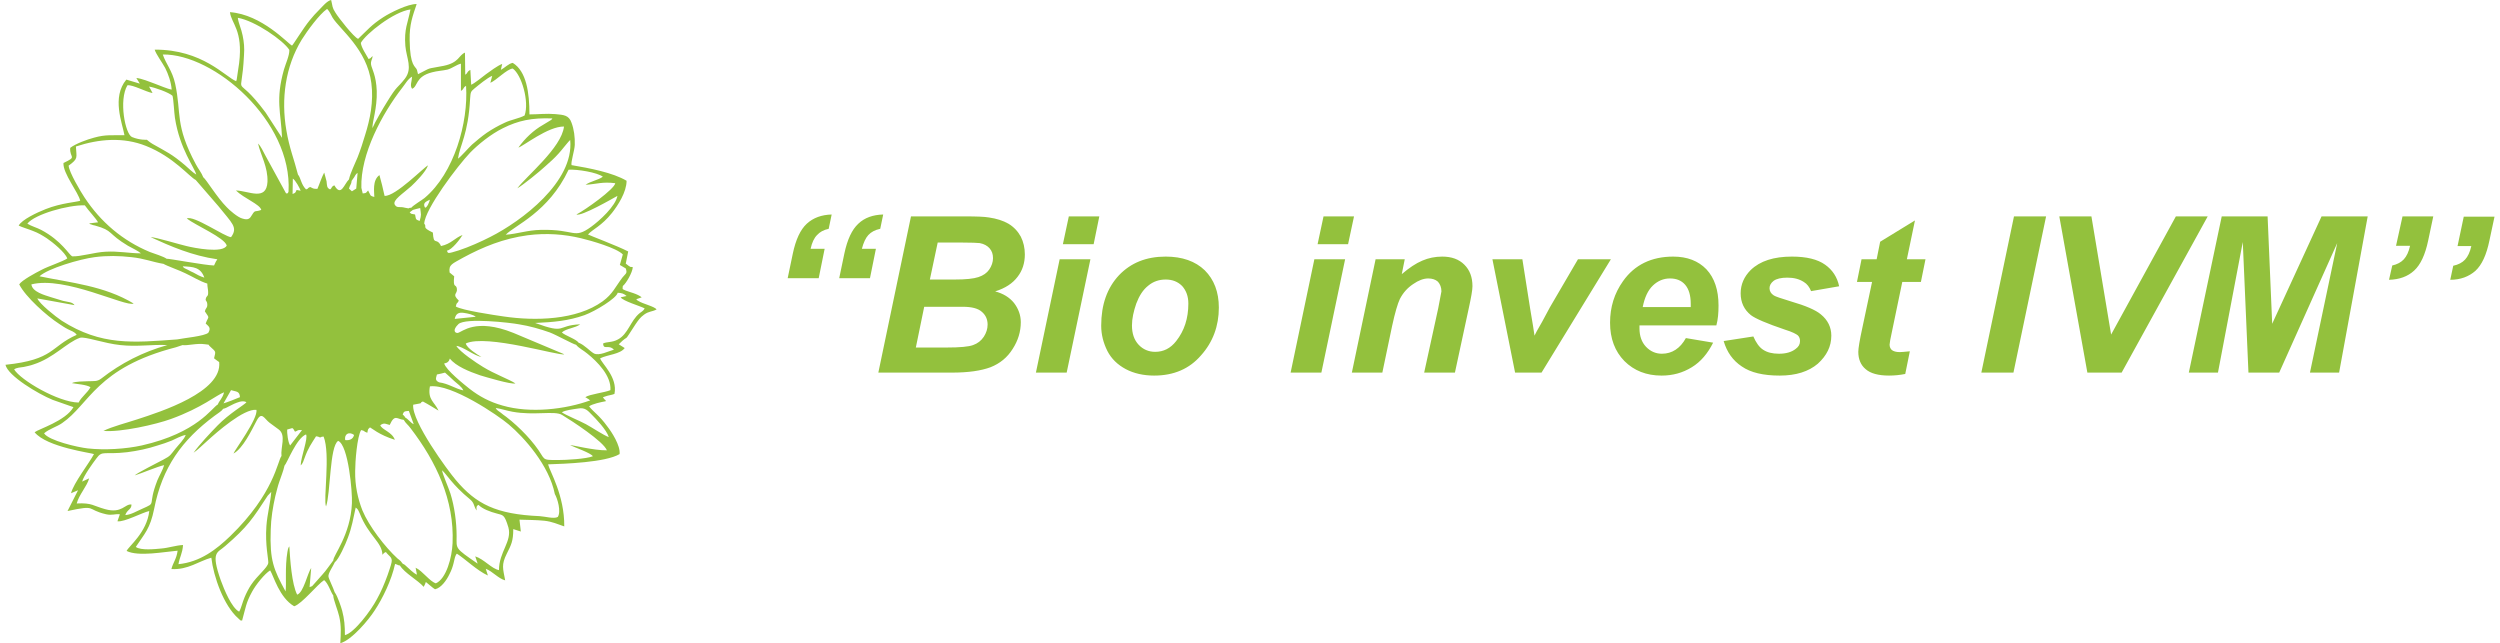 <?xml version="1.0" encoding="UTF-8"?>
<!DOCTYPE svg PUBLIC "-//W3C//DTD SVG 1.1//EN" "http://www.w3.org/Graphics/SVG/1.1/DTD/svg11.dtd">
<!-- Creator: CorelDRAW 2021 (64-Bit) -->
<svg xmlns="http://www.w3.org/2000/svg" xml:space="preserve" width="377px" height="97px" version="1.1" shape-rendering="geometricPrecision" text-rendering="geometricPrecision" image-rendering="optimizeQuality" fill-rule="evenodd" clip-rule="evenodd"
viewBox="0 0 92250 23840"
 xmlns:xlink="http://www.w3.org/1999/xlink"
 xmlns:xodm="http://www.corel.com/coreldraw/odm/2003">
 <g id="Layer_x0020_1">
  <path fill="#93C13D" d="M12590 16310c-40,-220 140,-330 330,-190 -40,170 -190,210 -330,190zm4910 4580c-860,-590 -780,-540 -780,-1020 0,-520 -80,-1100 -230,-1580 -70,-220 -290,-710 -310,-860 160,130 380,540 1030,1070 180,150 130,240 250,420 -20,-180 30,-180 70,-210 140,150 440,260 670,320 240,70 290,20 440,520 140,520 -350,900 -350,1580 -270,-50 -560,-410 -880,-510l90 270zm3120 -5610c140,-80 410,-110 610,-140 260,-50 370,100 490,220 150,150 560,570 640,840 -180,-60 -610,-350 -850,-480 -200,-110 -780,-350 -890,-440zm1150 1630c-250,100 -990,140 -1300,140 -660,0 -420,0 -850,-550 -220,-280 -430,-500 -680,-730 -140,-130 -230,-200 -380,-320 -70,-50 -140,-100 -210,-160 -40,-30 -90,-60 -110,-80 -90,-90 -20,-10 -70,-90 200,30 400,100 620,140 810,150 1570,-50 1840,120 380,230 1530,980 1660,1310 -490,10 -1320,-210 -1360,-190 160,80 770,290 840,410zm920 -6060c160,10 220,30 330,120l-220 50c90,140 720,320 890,410 -50,100 -120,120 -190,180 -340,280 -420,770 -800,970 -210,120 -410,80 -550,150 10,260 200,20 400,230 -190,50 -550,240 -740,140 -160,-90 -340,-310 -570,-400 -80,-130 -520,-270 -620,-380 170,-150 500,-160 680,-300 -900,40 -490,380 -1670,-50 690,-30 1240,-80 1830,-290 410,-150 1190,-630 1230,-830zm-1540 1930c90,120 280,210 420,330 360,290 890,820 850,1350 -210,90 -770,150 -930,260l130 80c0,0 20,30 20,20 10,-10 20,10 30,20 -910,330 -2220,490 -3250,190 -470,-130 -860,-340 -1220,-620 -200,-160 -880,-700 -940,-940 30,-10 80,-10 130,-50 70,-60 50,-80 80,-130 220,280 710,480 1120,620 200,60 1160,350 1310,300 -270,-170 -760,-340 -1200,-610 -250,-150 -860,-560 -990,-780 240,20 670,370 930,410 -160,-90 -540,-330 -580,-500 770,-360 3490,480 3650,400l-1880 -790c-1420,-570 -1900,-30 -2070,0 -100,10 -210,-100 30,-330 270,-240 1930,-50 2240,10 390,60 800,180 1140,300 240,90 850,430 980,460zm-5160 1100c120,-30 210,-40 300,-70 120,100 220,200 340,310 110,100 280,210 340,350 -320,-70 -540,-250 -900,-300 -180,-80 -100,-180 -80,-290zm-260 440c800,-100 2520,1070 2920,1410 580,490 1500,1520 1710,2580 100,170 240,650 110,850 -140,80 -480,-20 -670,-30 -1620,-70 -2360,-450 -3110,-1340 -290,-340 -1640,-2170 -1580,-2790 470,-80 180,-50 360,-120 210,110 410,240 580,340 -150,-330 -410,-400 -320,-900zm-780 910l180 490c-110,-40 -180,-170 -320,-250 -50,-120 -10,20 -50,-80 0,0 -70,10 -10,-90 30,-70 110,-60 200,-70zm-190 330c70,130 160,180 260,320 940,1230 1620,2650 1550,4250 -20,520 -230,1320 -620,1490 -240,-80 -480,-450 -750,-580l50 260c-150,-70 -270,-210 -390,-310 -90,-80 -30,-40 -140,-100l-70 -90c-40,-40 -70,-60 -120,-100 -460,-420 -1060,-1200 -1300,-1780 -170,-430 -280,-920 -270,-1460 0,-350 70,-1270 220,-1520 160,30 60,40 230,100 30,-140 10,-120 100,-200 50,20 340,280 920,460 -100,-290 -480,-370 -540,-540 150,-110 210,-40 350,-10 190,-420 270,-210 520,-190zm-140 5400c170,280 660,540 880,790l50 -100c10,-10 10,-30 10,-30l20 -50c130,100 240,210 340,270 230,-50 430,-340 530,-550 170,-320 170,-550 230,-690 30,-60 20,-50 50,-80 300,190 750,630 1150,810l-80 -250c260,100 460,360 720,430 -80,-440 -150,-570 60,-990 160,-320 240,-460 240,-910l280 90 -50 -440c290,10 630,10 920,40 290,30 500,130 740,210 10,-1160 -540,-2040 -600,-2300 610,-20 2130,-70 2650,-380 40,-310 -300,-830 -450,-1020 -310,-430 -520,-540 -680,-750 120,-90 450,-160 620,-190 -20,-80 -10,-20 -50,-70 -60,-90 -100,-60 40,-110 100,-40 240,-50 330,-90 130,-620 -480,-1130 -530,-1320 290,-140 740,-150 910,-380l-220 -140c450,-450 100,60 620,-740 110,-160 170,-250 320,-360 180,-130 290,-100 460,-190 -60,-110 -520,-210 -680,-320 -60,-40 -30,-10 -70,-60l200 -70c-150,-130 -470,-200 -590,-250 -120,-60 -130,-20 -110,-170 120,-90 360,-500 370,-700l-100 -10c-10,-10 -20,-30 -30,-20l-130 -100 90 -450c-430,-220 -1450,-600 -1490,-630 180,-200 500,-310 890,-800 220,-280 540,-770 540,-1190 -500,-300 -1380,-470 -2040,-580 -30,-120 110,-530 120,-750 10,-290 -30,-580 -120,-820 -100,-290 -300,-290 -590,-320 -350,-30 -630,10 -970,10 0,-800 -110,-1600 -620,-1910 -160,30 -290,180 -440,260l50 -220c-170,60 -460,280 -600,380 -120,90 -450,360 -550,390l-30 -550c-150,80 -70,100 -190,180l-10 -820c-240,100 -210,370 -790,490 -710,140 -390,30 -950,310l-40 -160c-50,-140 -260,-110 -270,-1110 -10,-580 110,-880 260,-1330 -320,-10 -980,320 -1240,490 -440,280 -610,500 -930,800 -160,-60 -740,-800 -840,-970 -130,-200 -100,-230 -160,-470 -150,30 -320,240 -430,350 -140,140 -250,260 -370,410 -230,280 -600,890 -650,930 -150,-70 -1110,-1150 -2300,-1240 50,430 490,660 340,1890l-90 610c0,10 -10,20 -10,30 0,10 -10,20 -10,30 -400,-160 -1250,-1180 -3020,-1170 50,170 270,460 390,680 110,220 220,520 240,800 -150,-20 -460,-160 -630,-220 -190,-70 -480,-190 -680,-210l130 210 -500 -150c-550,660 -150,1610 -70,2060 -460,10 -690,-30 -1120,90 -270,70 -700,230 -890,380 -30,390 280,310 -250,560 -30,380 560,1100 620,1400 -130,50 -700,80 -1280,310 -330,130 -880,390 -1000,610 110,60 390,140 530,200 190,70 340,160 510,270 210,140 690,530 760,750 -180,120 -710,290 -950,420 -220,110 -740,390 -830,540 230,460 1020,1170 1490,1470 110,70 190,130 310,190 130,70 250,90 330,210 -990,440 -820,920 -2640,1110 90,410 1210,1080 1750,1300l770 270c-290,510 -1290,810 -1440,930 450,560 2140,770 2200,810 -160,310 -760,1080 -850,1450l260 -110 -390 770c1120,-240 660,-60 1430,120 230,50 320,-20 510,0l-90 260c250,40 930,-330 1180,-380 -90,800 -770,1310 -840,1480 440,220 1400,30 1890,-10 -40,310 -170,440 -230,680 610,40 1030,-300 1480,-420 80,700 460,1780 1000,2250 120,100 20,60 140,80 140,-500 140,-650 370,-1070 140,-260 470,-670 670,-790 130,210 340,1010 890,1330 290,-90 860,-810 1110,-970 160,130 240,440 340,570 -10,120 180,580 220,780 80,350 60,620 40,990 430,-120 1060,-880 1270,-1210 300,-450 630,-1130 760,-1730 140,40 60,40 180,60zm-5960 1710c-280,-140 -560,-830 -680,-1160 -380,-1080 -130,-1010 160,-1270 840,-720 1030,-1030 1580,-1870l130 -140c-30,410 -150,830 -180,1270 -50,700 80,1230 70,1360 -20,180 -410,470 -640,820 -80,120 -180,310 -240,460 -70,160 -130,420 -200,530zm-3870 -5050c270,-80 840,-330 1090,-380 -50,180 -170,370 -250,560 -390,1000 10,800 -570,1060 -190,80 -410,220 -620,230 70,-210 230,-200 230,-390 -240,-40 -350,350 -980,170 -440,-120 -480,-240 -1050,-210 80,-320 390,-650 460,-930l-260 120c60,-220 400,-690 530,-860 220,-310 280,-130 1140,-230 390,-50 770,-130 1130,-250 170,-50 350,-110 520,-180 160,-70 350,-180 520,-210 -60,170 -270,370 -380,510 -180,220 -170,260 -440,400 -170,90 -1020,520 -1070,590zm-2330 -3420c210,40 520,50 690,150 -110,210 -330,350 -440,570 -750,-10 -2150,-830 -2390,-1230 100,-70 240,-70 360,-90 130,-30 240,-50 350,-90 760,-240 1240,-820 1730,-990 170,-60 900,210 1500,270 630,70 1170,-30 1740,0 -900,250 -1720,670 -2450,1240 -160,120 -260,90 -510,100 -140,10 -460,0 -580,70zm2560 -4810c-430,0 -840,-90 -1320,-60 -400,20 -940,190 -1230,170 -110,-50 -390,-580 -1150,-980 -150,-80 -370,-140 -510,-230 270,-350 1520,-700 2130,-680 130,190 420,490 490,630l-330 40c80,50 -10,10 80,40 20,10 110,40 140,40 690,190 450,290 1220,750 180,100 380,190 480,280zm10530 -1690c-100,-180 40,-230 180,-300 -20,80 -30,100 -60,160 -10,30 -20,50 -40,70 -50,70 -10,30 -80,70zm5950 -850c430,-30 620,-120 1100,-60 -30,220 -1110,990 -1440,1160 180,80 1340,-590 1520,-690 -70,380 -660,920 -980,1150 -650,470 -570,80 -1860,110 -500,10 -870,150 -1300,180 320,-340 1590,-830 2330,-2410 330,-20 1060,100 1270,260 -180,130 -470,170 -640,300zm-16180 -3640c220,30 740,220 870,340 40,140 60,620 90,820 180,1160 730,1840 790,2100 -140,-80 -310,-260 -420,-350 -500,-420 -660,-480 -1190,-780 -90,-50 -210,-150 -220,-160 0,0 -260,20 -550,-100 -250,-100 -500,-1370 -170,-1920 210,-20 670,240 930,290 -20,-50 -100,-190 -130,-240zm12650 -140c220,-90 610,-510 830,-530 330,230 620,1230 440,1740 -200,110 -520,160 -740,270 -240,110 -450,230 -660,370 -200,140 -390,300 -550,440 -130,120 -410,450 -520,520 70,-500 380,-900 450,-2220 20,-230 10,-260 160,-380 160,-130 470,-390 660,-470l-70 260zm-9360 -2410c640,110 1690,840 1910,1190 10,200 -140,520 -200,730 -320,1140 -110,1570 -70,2530l-610 -940c-1210,-1620 -890,-290 -800,-2130 20,-260 0,-480 -50,-720 -50,-260 -150,-440 -180,-660zm4990 4090c-10,-240 180,-730 160,-1380 -20,-570 -190,-840 -210,-970 -20,-160 40,-170 60,-320 -120,80 10,30 -150,110 -80,-150 -270,-420 -290,-600 180,-330 1220,-1160 1840,-1240 -100,520 -240,720 -190,1350 40,460 280,830 -20,1220 -290,370 -270,220 -660,860 -140,220 -460,770 -540,970zm-1400 17200c-50,-160 -220,-500 -230,-580 -20,-120 170,-380 240,-540 130,-80 400,-670 480,-900 150,-390 200,-720 290,-1120 90,70 90,90 150,220 330,840 830,1060 840,1530 40,-30 40,-70 130,-100 100,150 250,180 210,380 -20,120 -120,380 -150,480 -120,330 -240,610 -390,880 -230,440 -850,1260 -1190,1340 0,-350 -20,-590 -100,-900 -40,-150 -170,-530 -260,-660l-20 -30zm-50 -1180l-200 270c-80,110 -120,160 -200,250l-310 350c-100,110 -40,70 -170,120l60 -710c-140,200 -280,910 -520,990 -200,-390 -260,-1290 -290,-1790 -40,60 -20,20 -50,100 -10,50 -10,50 -20,100 -100,570 -30,1210 -70,1470 -440,-810 -590,-1140 -550,-2280 10,-430 80,-850 170,-1250 50,-190 90,-370 150,-540 60,-190 150,-390 190,-590 100,-100 440,-1020 800,-1160 80,150 -190,830 -200,1150 90,-80 100,-170 150,-290 130,-360 250,-520 420,-790 150,20 70,30 150,40 80,0 -20,-20 130,-30 260,650 -20,2340 90,2590 170,-470 130,-2230 450,-2430 380,160 530,1910 510,2310 -50,1180 -700,1940 -690,2120zm-1920 -3870c-150,180 -260,1380 -1900,2970 -510,490 -1110,960 -1920,1040 50,-280 150,-400 170,-710 -260,10 -540,110 -810,130 -210,20 -760,80 -940,-60 330,-500 530,-670 680,-1410 300,-1540 1030,-2550 2240,-3450 130,-100 250,-160 320,-260 140,-20 300,-170 610,-260 80,-20 180,-30 250,20 -70,90 -630,410 -1070,860 -280,290 -660,690 -890,1010 130,-80 390,-340 520,-450 340,-310 1340,-1190 1810,-1140 70,320 -820,1510 -850,1620 350,-190 660,-840 860,-1220 190,-360 280,-70 480,80 110,80 220,160 340,250 280,210 60,670 100,980zm-2360 -1910c-220,120 -750,1050 -2820,1520 -590,130 -1370,180 -2000,110 -370,-40 -1450,-290 -1620,-560 180,-160 490,-250 670,-380 1010,-690 1270,-2050 4220,-2810l210 -70c0,0 20,0 20,-10 210,30 530,-80 860,-30 200,30 70,-10 170,80 240,220 210,170 150,440 60,50 120,90 190,140 120,1110 -2170,1840 -3030,2120 -390,130 -940,270 -1260,430 640,60 1950,-240 2500,-440 1160,-420 1690,-890 1970,-990 -50,220 -180,310 -230,450zm-1510 -2410c-1620,120 -2810,240 -4270,-690 -240,-160 -820,-620 -910,-830l1380 250c-80,-120 -230,-110 -430,-160 -140,-50 -320,-90 -460,-140 -210,-70 -680,-190 -710,-470 1250,-320 3500,850 3790,710 -1090,-660 -2340,-770 -3490,-1010 310,-290 1500,-640 2050,-710 460,-60 910,-50 1350,0 490,50 780,180 1200,250 80,60 640,260 810,350 260,120 540,300 810,380 0,110 30,230 30,300 10,190 -50,140 -80,240 -40,120 40,70 50,230 0,160 -50,100 -90,260 190,290 140,150 30,450 100,100 210,150 100,340 -130,130 -930,200 -1160,250zm-390 -2990c-100,-80 -460,-190 -620,-250 -1010,-420 -1820,-1110 -2420,-2020 -140,-210 -570,-930 -590,-1180 370,-270 290,-290 270,-710 850,-280 1750,-360 2600,-20 1030,410 1610,1150 1840,1260l840 970c500,630 740,780 470,1150 -230,-10 -1400,-830 -1640,-690 340,260 1400,710 1480,1000 -140,300 -1210,90 -1490,20 -230,-50 -1180,-340 -1330,-330 740,340 1550,690 2470,820 0,20 -50,70 -50,80l-70 150c-350,-10 -1680,-260 -1760,-250zm1360 -3020c-70,-180 -180,-300 -280,-490 -780,-1460 -520,-1860 -760,-2970 -110,-500 -340,-730 -460,-1090 1890,-30 4810,2460 4660,5080 -50,110 10,40 -90,70l-770 -1410c-70,-130 -170,-350 -270,-440 100,440 370,870 350,1420 -40,730 -700,330 -1170,320 310,300 890,510 940,720 -230,90 -220,-20 -340,180 -80,140 -140,210 -360,140 -170,-40 -490,-320 -580,-420 -360,-360 -760,-1030 -870,-1110zm3510 -100c-140,-560 -320,-980 -430,-1640 -200,-1160 -40,-2360 570,-3360 200,-320 650,-940 940,-1140 90,90 130,190 200,320 270,440 1280,1170 1440,2430 90,680 -50,1350 -230,1920 -80,270 -170,550 -280,830 -100,250 -270,580 -320,820 -180,170 -290,660 -540,220 -120,40 -80,100 -160,150 -130,-60 -110,-140 -130,-300l-80 -300c0,-10 -10,-20 -10,-20 -100,190 -170,420 -250,600 -180,0 -150,-20 -270,-70 -150,70 -10,40 -150,90 -190,-190 -190,-420 -300,-550zm1990 230l100 -140c20,-30 20,-50 40,-70 80,-100 -20,0 80,-80l-50 580 -160 100 -110 -100c40,-150 90,-150 100,-290zm360 260c-40,-1250 780,-2760 1510,-3700 120,-150 210,-330 370,-420 -10,190 -90,330 0,450 220,-80 110,-450 740,-610 180,-50 390,-60 570,-100 180,-50 330,-180 500,-220l0 1010c140,-90 50,-100 190,-190 90,1360 -440,3240 -1540,4160 -100,80 -420,270 -490,360 -160,0 0,50 -230,0 -210,-60 -290,30 -380,-110 -100,-170 300,-410 610,-690 160,-150 540,-530 620,-770 -130,50 -1210,1160 -1610,1130 -70,-320 -110,-480 -190,-770 -270,190 -190,630 -190,810 -70,-20 -90,-20 -140,-60l-90 -180c-100,100 -40,90 -200,110l-50 -210zm1910 820c90,-20 160,-50 270,-70 30,250 50,240 -20,480 -160,-60 -130,-50 -170,-240 -160,-30 -130,-10 -200,-80l120 -90zm420 510c20,-540 1250,-2160 1700,-2630 290,-300 770,-690 1220,-910 560,-280 1070,-390 1830,-360 -70,100 10,0 -70,70l-280 170c-340,190 -670,500 -910,840 180,-50 1100,-790 1690,-780 -90,790 -1400,1840 -1730,2290 210,-120 850,-640 1040,-820 180,-160 330,-290 490,-470 80,-80 370,-460 430,-500 150,1550 -1810,3010 -2960,3590 -330,170 -800,380 -1170,500 -450,140 -390,110 -440,10 180,-20 500,-440 580,-580 -280,100 -420,330 -800,410 -10,-10 -10,-20 -10,-30 -170,-300 -260,30 -290,-470 -440,-210 -200,-200 -320,-330zm940 1810c-40,-300 100,-320 500,-550 740,-400 1500,-710 2390,-830 690,-90 1360,-40 1980,110 380,90 1320,360 1550,600l-110 390 220 130c60,190 10,170 -120,330 -280,370 -360,610 -740,890 -970,700 -2500,730 -3660,560 -350,-50 -1560,-230 -1780,-370 30,-170 60,-90 110,-220 -270,-260 -40,-230 -70,-440 -30,-200 -150,20 -100,-460l-170 -140zm-5910 6410c-80,-110 -120,-480 -110,-590 230,-50 180,-110 290,80 150,-50 50,-70 260,-60l-440 570zm-2190 -2050c170,60 320,20 330,260 -30,20 -580,230 -610,230l280 -490zm8290 -2640c40,-190 140,-260 360,-220 130,20 320,60 420,140l-780 80zm-9280 -1530c-140,-40 -290,-120 -410,-190 -80,-30 -120,-60 -200,-100 -210,-100 -130,-60 -190,-130 390,20 660,30 800,420zm3280 -3670c100,60 260,360 290,450l-150 -30c-60,130 -40,100 -150,150l10 -570z"/>
  <path fill="#93C13D" fill-rule="nonzero" d="M91110 8030l1140 0 -190 890c-110,530 -280,900 -520,1120 -240,210 -550,330 -930,330l110 -520c190,-40 340,-120 440,-230 100,-110 180,-270 230,-500l-510 0 230 -1090zm-2270 -10l1140 0 -190 900c-110,520 -280,890 -520,1110 -240,220 -550,330 -930,340l120 -530c180,-40 330,-120 430,-230 100,-110 180,-270 230,-500l-520 0 240 -1090zm-4570 5790l-1140 0 -210 -4840 -920 4840 -1080 0 1220 -5790 1700 0 170 3980 1830 -3980 1710 0 -1060 5790 -1080 0 1010 -4800 -2150 4800zm-5840 0l-1270 0 -1040 -5790 1190 0 730 4380 2400 -4380 1180 0 -3190 5790zm-5200 0l1210 -5790 1190 0 -1210 5790 -1190 0zm-4610 -3360l170 -840 560 0 130 -650 1290 -790 -300 1440 690 0 -170 840 -690 0 -370 1780c-70,310 -100,500 -100,540 0,90 30,150 80,200 60,50 160,80 300,80 50,0 170,-10 370,-30l-170 840c-200,40 -400,60 -600,60 -400,0 -690,-80 -870,-240 -180,-150 -270,-370 -270,-640 0,-130 50,-430 150,-890l360 -1700 -560 0zm-4940 2190l1100 -170c100,230 220,400 360,490 150,100 340,150 590,150 260,0 470,-60 620,-180 110,-80 160,-170 160,-290 0,-80 -20,-150 -80,-210 -60,-50 -210,-130 -470,-210 -680,-230 -1100,-410 -1270,-540 -250,-200 -380,-470 -380,-810 0,-330 130,-620 370,-860 350,-340 860,-500 1530,-500 540,0 950,100 1230,300 270,190 450,460 520,800l-1040 180c-60,-150 -150,-270 -270,-340 -170,-110 -370,-160 -610,-160 -230,0 -400,40 -510,120 -100,80 -150,170 -150,270 0,110 50,200 160,270 60,40 270,110 630,220 550,160 920,320 1110,480 260,210 390,480 390,790 0,400 -170,740 -500,1040 -340,290 -810,440 -1410,440 -610,0 -1080,-110 -1410,-340 -330,-220 -550,-530 -670,-940zm-1220 -1260c0,-50 0,-90 0,-120 0,-310 -70,-550 -210,-710 -140,-160 -330,-230 -560,-230 -240,0 -450,90 -630,260 -190,180 -310,450 -380,800l1780 0zm950 680l-2850 0c0,50 0,80 0,110 0,280 80,510 240,680 160,170 360,260 590,260 380,0 680,-200 890,-580l1010 170c-200,400 -460,710 -790,910 -340,210 -710,310 -1120,310 -560,0 -1020,-180 -1380,-540 -350,-360 -530,-830 -530,-1420 0,-580 160,-1090 480,-1540 430,-610 1060,-910 1860,-910 520,0 930,160 1230,470 300,320 450,770 450,1340 0,280 -20,520 -80,740zm-6480 1750l-980 0 -840 -4200 1110 0 290 1840c80,490 140,820 160,990 20,-50 110,-220 280,-510 160,-300 260,-480 290,-540l1040 -1780 1220 0 -2570 4200zm-6150 -4200l1080 0 -110 550c270,-230 520,-400 760,-500 230,-100 480,-150 740,-150 350,0 620,100 820,300 200,200 300,460 300,800 0,140 -50,420 -140,830l-510 2370 -1140 0 520 -2380c70,-350 110,-560 120,-630 0,-150 -50,-270 -130,-360 -90,-80 -210,-120 -360,-120 -170,0 -360,70 -560,210 -210,140 -370,320 -490,550 -80,170 -180,500 -290,1010l-360 1720 -1130 0 880 -4200zm-2270 0l1140 0 -880 4200 -1140 0 880 -4200zm340 -1590l1130 0 -220 1030 -1130 0 220 -1030zm-5010 3230c0,-270 -80,-480 -230,-650 -160,-160 -360,-240 -610,-240 -240,0 -460,70 -650,230 -190,150 -330,370 -440,660 -100,290 -160,560 -160,810 0,300 80,540 250,720 160,170 370,260 610,260 310,0 570,-130 780,-400 300,-380 450,-840 450,-1390zm-3230 820c0,-780 220,-1400 660,-1870 440,-460 1010,-690 1730,-690 610,0 1100,170 1450,510 340,340 520,800 520,1380 0,680 -220,1280 -660,1770 -430,500 -1010,750 -1740,750 -390,0 -750,-80 -1050,-240 -300,-160 -530,-380 -680,-670 -150,-300 -230,-610 -230,-940zm-1540 -2460l1140 0 -880 4200 -1140 0 880 -4200zm340 -1590l1130 0 -210 1030 -1140 0 220 -1030zm-5670 4860l1150 0c480,0 810,-30 970,-90 170,-60 300,-160 400,-310 90,-140 140,-290 140,-450 0,-190 -70,-350 -210,-470 -140,-130 -380,-190 -710,-190l-1430 0 -310 1510zm520 -2520l920 0c410,0 700,-30 880,-90 180,-60 310,-150 400,-280 90,-130 140,-280 140,-420 0,-150 -40,-270 -130,-370 -80,-90 -200,-160 -360,-190 -90,-10 -300,-20 -630,-20l-930 0 -290 1370zm-1910 3450l1210 -5790 1990 0c430,0 730,10 900,40 280,40 530,120 720,230 200,120 350,280 460,480 100,200 150,420 150,660 0,320 -90,600 -270,830 -180,240 -450,420 -830,540 300,80 530,220 700,430 160,210 250,450 250,710 0,350 -100,680 -300,990 -200,320 -470,540 -820,680 -350,130 -820,200 -1430,200l-2730 0zm-2210 -3500l-1150 0 190 -910c110,-520 280,-890 520,-1110 240,-220 550,-330 920,-340l-110 530c-190,40 -330,120 -430,230 -110,110 -190,280 -240,510l520 0 -220 1090zm1900 0l-1140 0 190 -910c110,-520 280,-890 520,-1110 230,-220 540,-330 920,-340l-110 530c-190,40 -340,120 -440,230 -100,110 -180,280 -240,510l520 0 -220 1090z"/>
 </g>
</svg>
